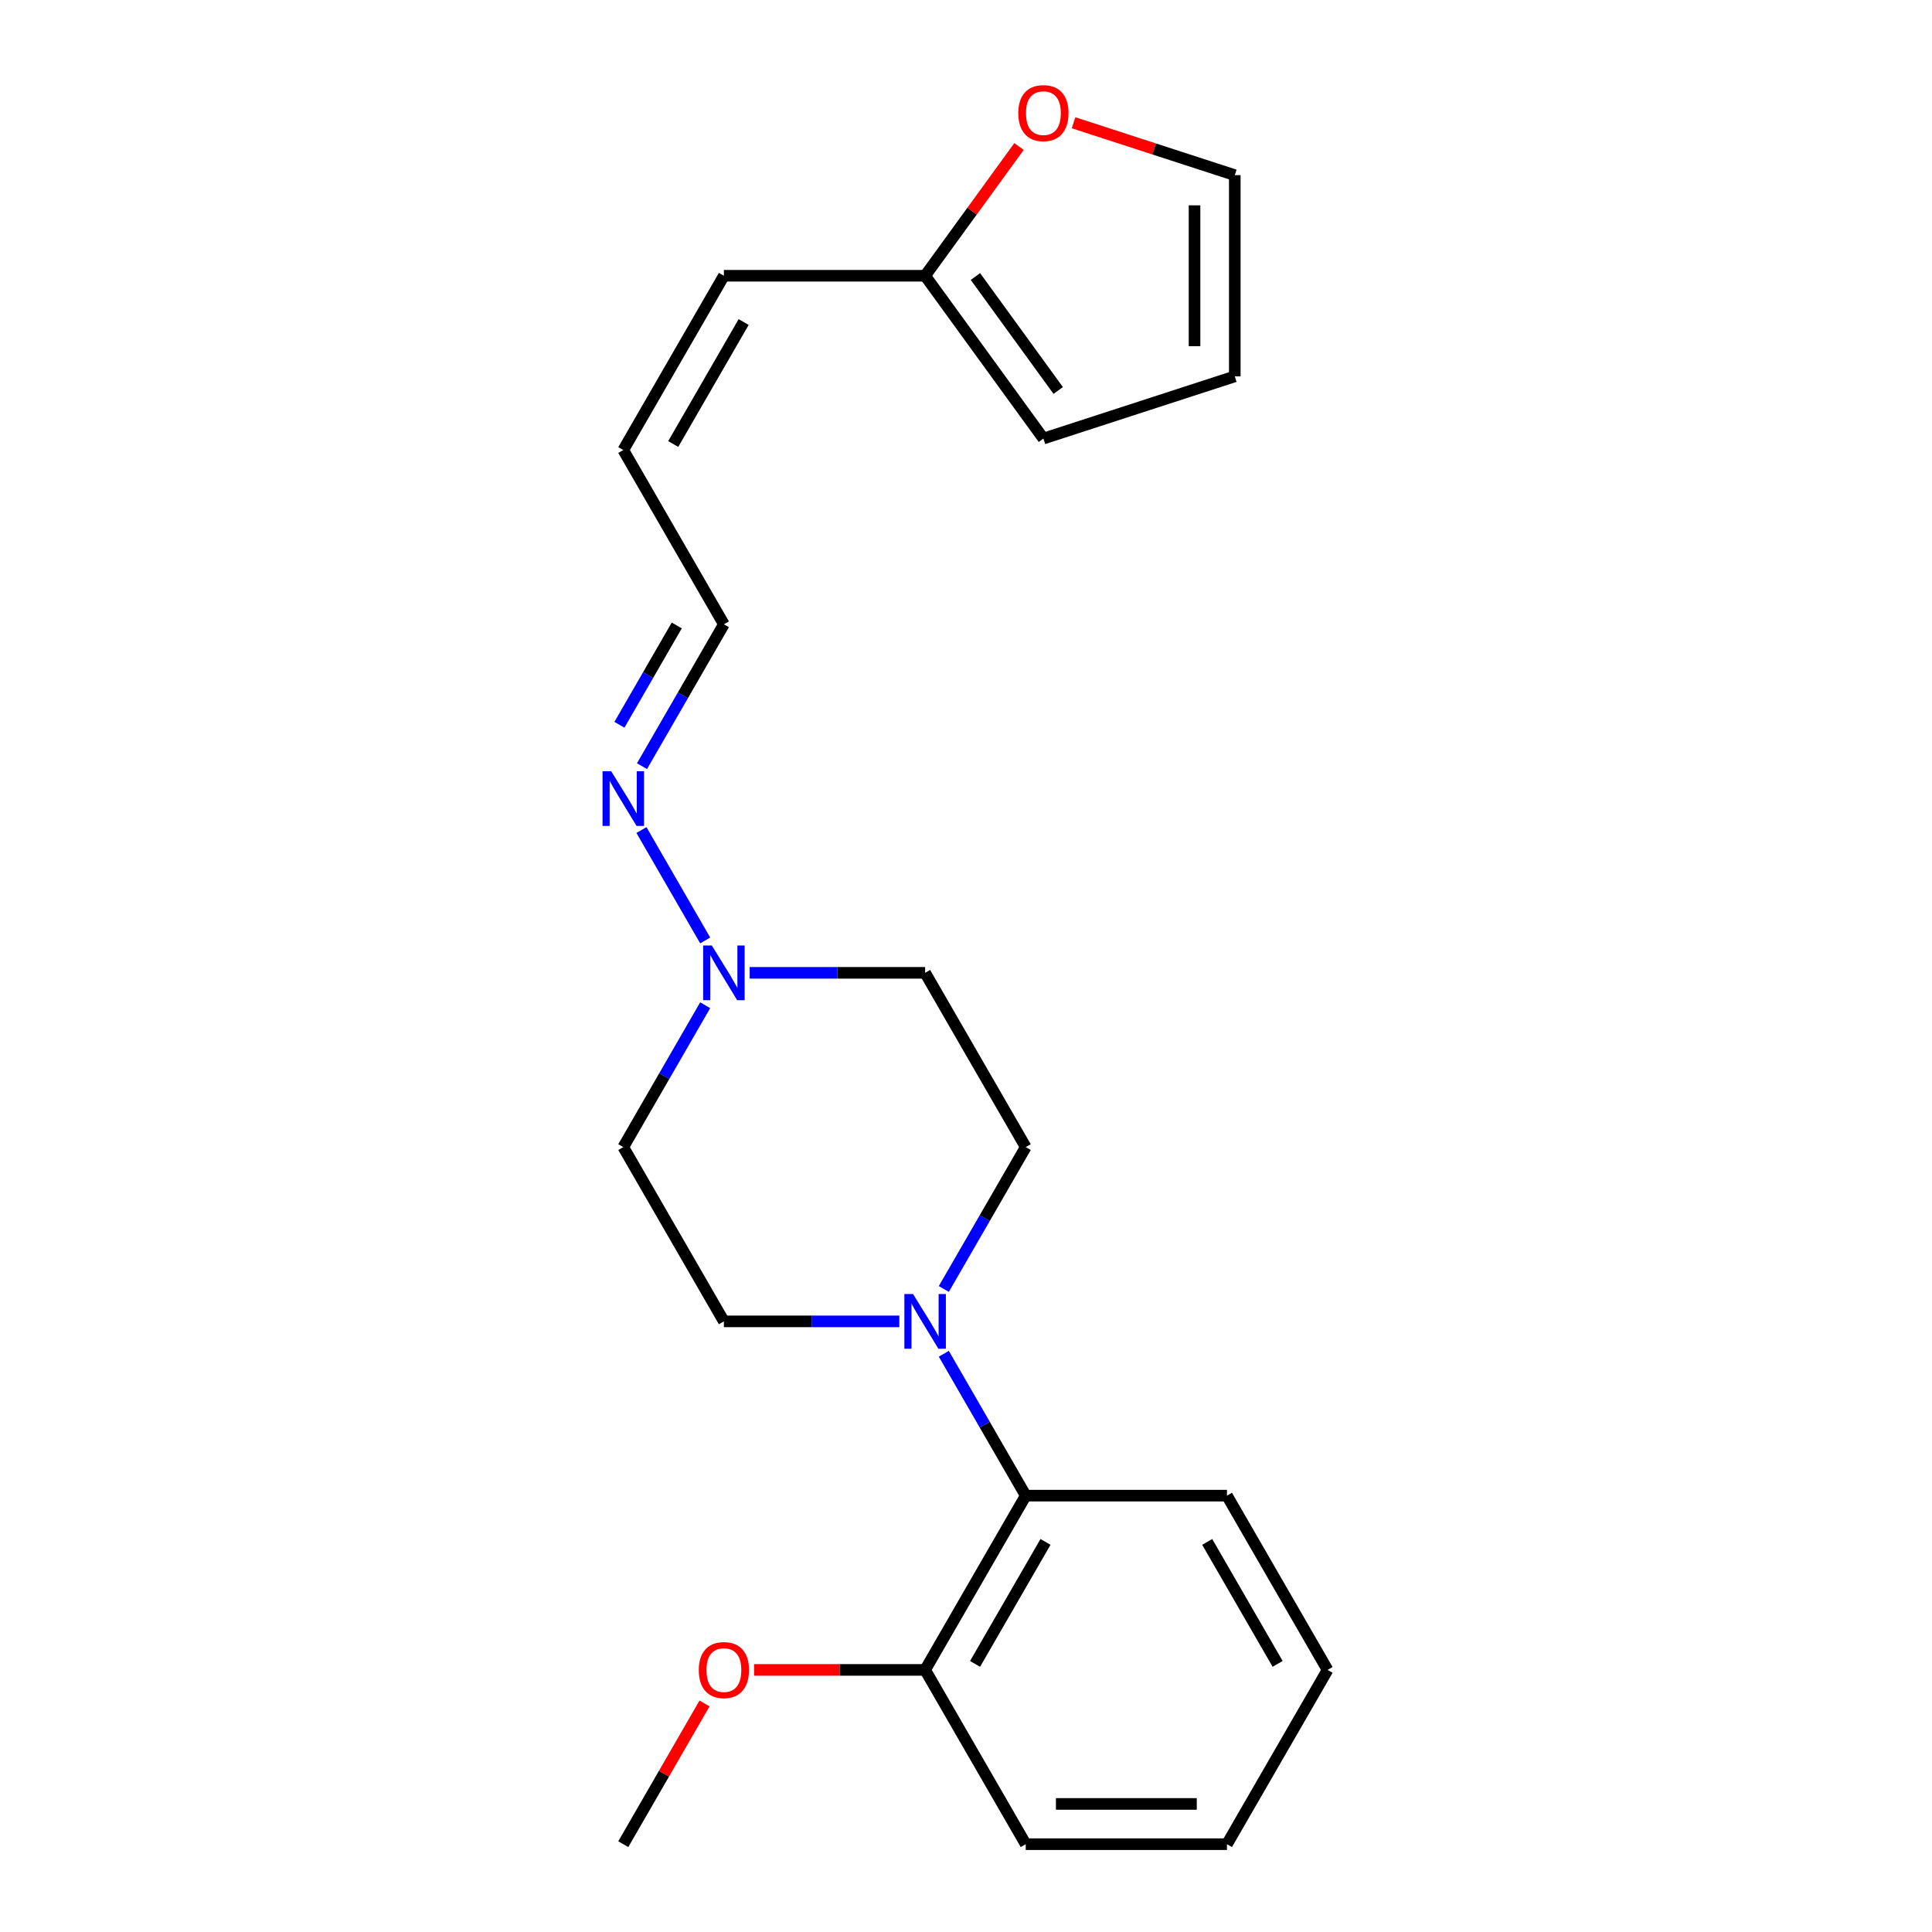 <?xml version='1.0' encoding='iso-8859-1'?>
<svg version='1.1' baseProfile='full'
              xmlns='http://www.w3.org/2000/svg'
                      xmlns:rdkit='http://www.rdkit.org/xml'
                      xmlns:xlink='http://www.w3.org/1999/xlink'
                  xml:space='preserve'
width='1000px' height='1000px' viewBox='0 0 1000 1000'>
<!-- END OF HEADER -->
<rect style='opacity:1.0;fill:#FFFFFF;stroke:none' width='1000' height='1000' x='0' y='0'> </rect>
<path class='bond-1' d='M 488.521,700.705 L 509.72,737.424' style='fill:none;fill-rule:evenodd;stroke:#0000FF;stroke-width:6px;stroke-linecap:butt;stroke-linejoin:miter;stroke-opacity:1' />
<path class='bond-1' d='M 509.72,737.424 L 530.92,774.143' style='fill:none;fill-rule:evenodd;stroke:#000000;stroke-width:6px;stroke-linecap:butt;stroke-linejoin:miter;stroke-opacity:1' />
<path class='bond-5' d='M 488.521,667.178 L 509.72,630.459' style='fill:none;fill-rule:evenodd;stroke:#0000FF;stroke-width:6px;stroke-linecap:butt;stroke-linejoin:miter;stroke-opacity:1' />
<path class='bond-5' d='M 509.72,630.459 L 530.92,593.74' style='fill:none;fill-rule:evenodd;stroke:#000000;stroke-width:6px;stroke-linecap:butt;stroke-linejoin:miter;stroke-opacity:1' />
<path class='bond-6' d='M 465.498,683.942 L 420.092,683.942' style='fill:none;fill-rule:evenodd;stroke:#0000FF;stroke-width:6px;stroke-linecap:butt;stroke-linejoin:miter;stroke-opacity:1' />
<path class='bond-6' d='M 420.092,683.942 L 374.686,683.942' style='fill:none;fill-rule:evenodd;stroke:#000000;stroke-width:6px;stroke-linecap:butt;stroke-linejoin:miter;stroke-opacity:1' />
<path class='bond-0' d='M 365.008,520.303 L 343.808,557.022' style='fill:none;fill-rule:evenodd;stroke:#0000FF;stroke-width:6px;stroke-linecap:butt;stroke-linejoin:miter;stroke-opacity:1' />
<path class='bond-0' d='M 343.808,557.022 L 322.609,593.74' style='fill:none;fill-rule:evenodd;stroke:#000000;stroke-width:6px;stroke-linecap:butt;stroke-linejoin:miter;stroke-opacity:1' />
<path class='bond-3' d='M 365.008,486.775 L 332.008,429.618' style='fill:none;fill-rule:evenodd;stroke:#0000FF;stroke-width:6px;stroke-linecap:butt;stroke-linejoin:miter;stroke-opacity:1' />
<path class='bond-22' d='M 388.03,503.539 L 433.436,503.539' style='fill:none;fill-rule:evenodd;stroke:#0000FF;stroke-width:6px;stroke-linecap:butt;stroke-linejoin:miter;stroke-opacity:1' />
<path class='bond-22' d='M 433.436,503.539 L 478.842,503.539' style='fill:none;fill-rule:evenodd;stroke:#000000;stroke-width:6px;stroke-linecap:butt;stroke-linejoin:miter;stroke-opacity:1' />
<path class='bond-12' d='M 530.92,774.143 L 478.842,864.344' style='fill:none;fill-rule:evenodd;stroke:#000000;stroke-width:6px;stroke-linecap:butt;stroke-linejoin:miter;stroke-opacity:1' />
<path class='bond-12' d='M 541.148,798.089 L 504.694,861.229' style='fill:none;fill-rule:evenodd;stroke:#000000;stroke-width:6px;stroke-linecap:butt;stroke-linejoin:miter;stroke-opacity:1' />
<path class='bond-17' d='M 530.92,774.143 L 635.075,774.143' style='fill:none;fill-rule:evenodd;stroke:#000000;stroke-width:6px;stroke-linecap:butt;stroke-linejoin:miter;stroke-opacity:1' />
<path class='bond-2' d='M 478.842,142.734 L 374.686,142.734' style='fill:none;fill-rule:evenodd;stroke:#000000;stroke-width:6px;stroke-linecap:butt;stroke-linejoin:miter;stroke-opacity:1' />
<path class='bond-4' d='M 478.842,142.734 L 503.145,109.284' style='fill:none;fill-rule:evenodd;stroke:#000000;stroke-width:6px;stroke-linecap:butt;stroke-linejoin:miter;stroke-opacity:1' />
<path class='bond-4' d='M 503.145,109.284 L 527.447,75.834' style='fill:none;fill-rule:evenodd;stroke:#FF0000;stroke-width:6px;stroke-linecap:butt;stroke-linejoin:miter;stroke-opacity:1' />
<path class='bond-10' d='M 478.842,142.734 L 540.063,226.997' style='fill:none;fill-rule:evenodd;stroke:#000000;stroke-width:6px;stroke-linecap:butt;stroke-linejoin:miter;stroke-opacity:1' />
<path class='bond-10' d='M 504.878,143.129 L 547.733,202.113' style='fill:none;fill-rule:evenodd;stroke:#000000;stroke-width:6px;stroke-linecap:butt;stroke-linejoin:miter;stroke-opacity:1' />
<path class='bond-15' d='M 332.287,396.574 L 353.487,359.855' style='fill:none;fill-rule:evenodd;stroke:#0000FF;stroke-width:6px;stroke-linecap:butt;stroke-linejoin:miter;stroke-opacity:1' />
<path class='bond-15' d='M 353.487,359.855 L 374.686,323.136' style='fill:none;fill-rule:evenodd;stroke:#000000;stroke-width:6px;stroke-linecap:butt;stroke-linejoin:miter;stroke-opacity:1' />
<path class='bond-15' d='M 320.607,375.143 L 335.447,349.439' style='fill:none;fill-rule:evenodd;stroke:#0000FF;stroke-width:6px;stroke-linecap:butt;stroke-linejoin:miter;stroke-opacity:1' />
<path class='bond-15' d='M 335.447,349.439 L 350.286,323.736' style='fill:none;fill-rule:evenodd;stroke:#000000;stroke-width:6px;stroke-linecap:butt;stroke-linejoin:miter;stroke-opacity:1' />
<path class='bond-11' d='M 555.667,63.54 L 597.394,77.098' style='fill:none;fill-rule:evenodd;stroke:#FF0000;stroke-width:6px;stroke-linecap:butt;stroke-linejoin:miter;stroke-opacity:1' />
<path class='bond-11' d='M 597.394,77.098 L 639.121,90.656' style='fill:none;fill-rule:evenodd;stroke:#000000;stroke-width:6px;stroke-linecap:butt;stroke-linejoin:miter;stroke-opacity:1' />
<path class='bond-8' d='M 530.92,593.74 L 478.842,503.539' style='fill:none;fill-rule:evenodd;stroke:#000000;stroke-width:6px;stroke-linecap:butt;stroke-linejoin:miter;stroke-opacity:1' />
<path class='bond-7' d='M 374.686,683.942 L 322.609,593.74' style='fill:none;fill-rule:evenodd;stroke:#000000;stroke-width:6px;stroke-linecap:butt;stroke-linejoin:miter;stroke-opacity:1' />
<path class='bond-9' d='M 374.686,142.734 L 322.609,232.935' style='fill:none;fill-rule:evenodd;stroke:#000000;stroke-width:6px;stroke-linecap:butt;stroke-linejoin:miter;stroke-opacity:1' />
<path class='bond-9' d='M 384.915,166.679 L 348.461,229.82' style='fill:none;fill-rule:evenodd;stroke:#000000;stroke-width:6px;stroke-linecap:butt;stroke-linejoin:miter;stroke-opacity:1' />
<path class='bond-13' d='M 540.063,226.997 L 639.121,194.811' style='fill:none;fill-rule:evenodd;stroke:#000000;stroke-width:6px;stroke-linecap:butt;stroke-linejoin:miter;stroke-opacity:1' />
<path class='bond-24' d='M 639.121,90.656 L 639.121,194.811' style='fill:none;fill-rule:evenodd;stroke:#000000;stroke-width:6px;stroke-linecap:butt;stroke-linejoin:miter;stroke-opacity:1' />
<path class='bond-24' d='M 618.29,106.279 L 618.29,179.188' style='fill:none;fill-rule:evenodd;stroke:#000000;stroke-width:6px;stroke-linecap:butt;stroke-linejoin:miter;stroke-opacity:1' />
<path class='bond-16' d='M 478.842,864.344 L 434.566,864.344' style='fill:none;fill-rule:evenodd;stroke:#000000;stroke-width:6px;stroke-linecap:butt;stroke-linejoin:miter;stroke-opacity:1' />
<path class='bond-16' d='M 434.566,864.344 L 390.29,864.344' style='fill:none;fill-rule:evenodd;stroke:#FF0000;stroke-width:6px;stroke-linecap:butt;stroke-linejoin:miter;stroke-opacity:1' />
<path class='bond-18' d='M 478.842,864.344 L 530.92,954.545' style='fill:none;fill-rule:evenodd;stroke:#000000;stroke-width:6px;stroke-linecap:butt;stroke-linejoin:miter;stroke-opacity:1' />
<path class='bond-14' d='M 322.609,232.935 L 374.686,323.136' style='fill:none;fill-rule:evenodd;stroke:#000000;stroke-width:6px;stroke-linecap:butt;stroke-linejoin:miter;stroke-opacity:1' />
<path class='bond-19' d='M 364.661,881.708 L 343.635,918.127' style='fill:none;fill-rule:evenodd;stroke:#FF0000;stroke-width:6px;stroke-linecap:butt;stroke-linejoin:miter;stroke-opacity:1' />
<path class='bond-19' d='M 343.635,918.127 L 322.609,954.545' style='fill:none;fill-rule:evenodd;stroke:#000000;stroke-width:6px;stroke-linecap:butt;stroke-linejoin:miter;stroke-opacity:1' />
<path class='bond-20' d='M 635.075,774.143 L 687.153,864.344' style='fill:none;fill-rule:evenodd;stroke:#000000;stroke-width:6px;stroke-linecap:butt;stroke-linejoin:miter;stroke-opacity:1' />
<path class='bond-20' d='M 624.847,798.089 L 661.301,861.229' style='fill:none;fill-rule:evenodd;stroke:#000000;stroke-width:6px;stroke-linecap:butt;stroke-linejoin:miter;stroke-opacity:1' />
<path class='bond-23' d='M 530.92,954.545 L 635.075,954.545' style='fill:none;fill-rule:evenodd;stroke:#000000;stroke-width:6px;stroke-linecap:butt;stroke-linejoin:miter;stroke-opacity:1' />
<path class='bond-23' d='M 546.543,933.714 L 619.452,933.714' style='fill:none;fill-rule:evenodd;stroke:#000000;stroke-width:6px;stroke-linecap:butt;stroke-linejoin:miter;stroke-opacity:1' />
<path class='bond-21' d='M 687.153,864.344 L 635.075,954.545' style='fill:none;fill-rule:evenodd;stroke:#000000;stroke-width:6px;stroke-linecap:butt;stroke-linejoin:miter;stroke-opacity:1' />
<path  class='atom-0' d='M 472.582 669.782
L 481.862 684.782
Q 482.782 686.262, 484.262 688.942
Q 485.742 691.622, 485.822 691.782
L 485.822 669.782
L 489.582 669.782
L 489.582 698.102
L 485.702 698.102
L 475.742 681.702
Q 474.582 679.782, 473.342 677.582
Q 472.142 675.382, 471.782 674.702
L 471.782 698.102
L 468.102 698.102
L 468.102 669.782
L 472.582 669.782
' fill='#0000FF'/>
<path  class='atom-1' d='M 368.426 489.379
L 377.706 504.379
Q 378.626 505.859, 380.106 508.539
Q 381.586 511.219, 381.666 511.379
L 381.666 489.379
L 385.426 489.379
L 385.426 517.699
L 381.546 517.699
L 371.586 501.299
Q 370.426 499.379, 369.186 497.179
Q 367.986 494.979, 367.626 494.299
L 367.626 517.699
L 363.946 517.699
L 363.946 489.379
L 368.426 489.379
' fill='#0000FF'/>
<path  class='atom-4' d='M 316.349 399.178
L 325.629 414.178
Q 326.549 415.658, 328.029 418.338
Q 329.509 421.018, 329.589 421.178
L 329.589 399.178
L 333.349 399.178
L 333.349 427.498
L 329.469 427.498
L 319.509 411.098
Q 318.349 409.178, 317.109 406.978
Q 315.909 404.778, 315.549 404.098
L 315.549 427.498
L 311.869 427.498
L 311.869 399.178
L 316.349 399.178
' fill='#0000FF'/>
<path  class='atom-5' d='M 527.063 58.55
Q 527.063 51.75, 530.423 47.95
Q 533.783 44.15, 540.063 44.15
Q 546.343 44.15, 549.703 47.95
Q 553.063 51.75, 553.063 58.55
Q 553.063 65.43, 549.663 69.35
Q 546.263 73.23, 540.063 73.23
Q 533.823 73.23, 530.423 69.35
Q 527.063 65.47, 527.063 58.55
M 540.063 70.03
Q 544.383 70.03, 546.703 67.15
Q 549.063 64.23, 549.063 58.55
Q 549.063 52.99, 546.703 50.19
Q 544.383 47.35, 540.063 47.35
Q 535.743 47.35, 533.383 50.15
Q 531.063 52.95, 531.063 58.55
Q 531.063 64.27, 533.383 67.15
Q 535.743 70.03, 540.063 70.03
' fill='#FF0000'/>
<path  class='atom-17' d='M 361.686 864.424
Q 361.686 857.624, 365.046 853.824
Q 368.406 850.024, 374.686 850.024
Q 380.966 850.024, 384.326 853.824
Q 387.686 857.624, 387.686 864.424
Q 387.686 871.304, 384.286 875.224
Q 380.886 879.104, 374.686 879.104
Q 368.446 879.104, 365.046 875.224
Q 361.686 871.344, 361.686 864.424
M 374.686 875.904
Q 379.006 875.904, 381.326 873.024
Q 383.686 870.104, 383.686 864.424
Q 383.686 858.864, 381.326 856.064
Q 379.006 853.224, 374.686 853.224
Q 370.366 853.224, 368.006 856.024
Q 365.686 858.824, 365.686 864.424
Q 365.686 870.144, 368.006 873.024
Q 370.366 875.904, 374.686 875.904
' fill='#FF0000'/>
</svg>
